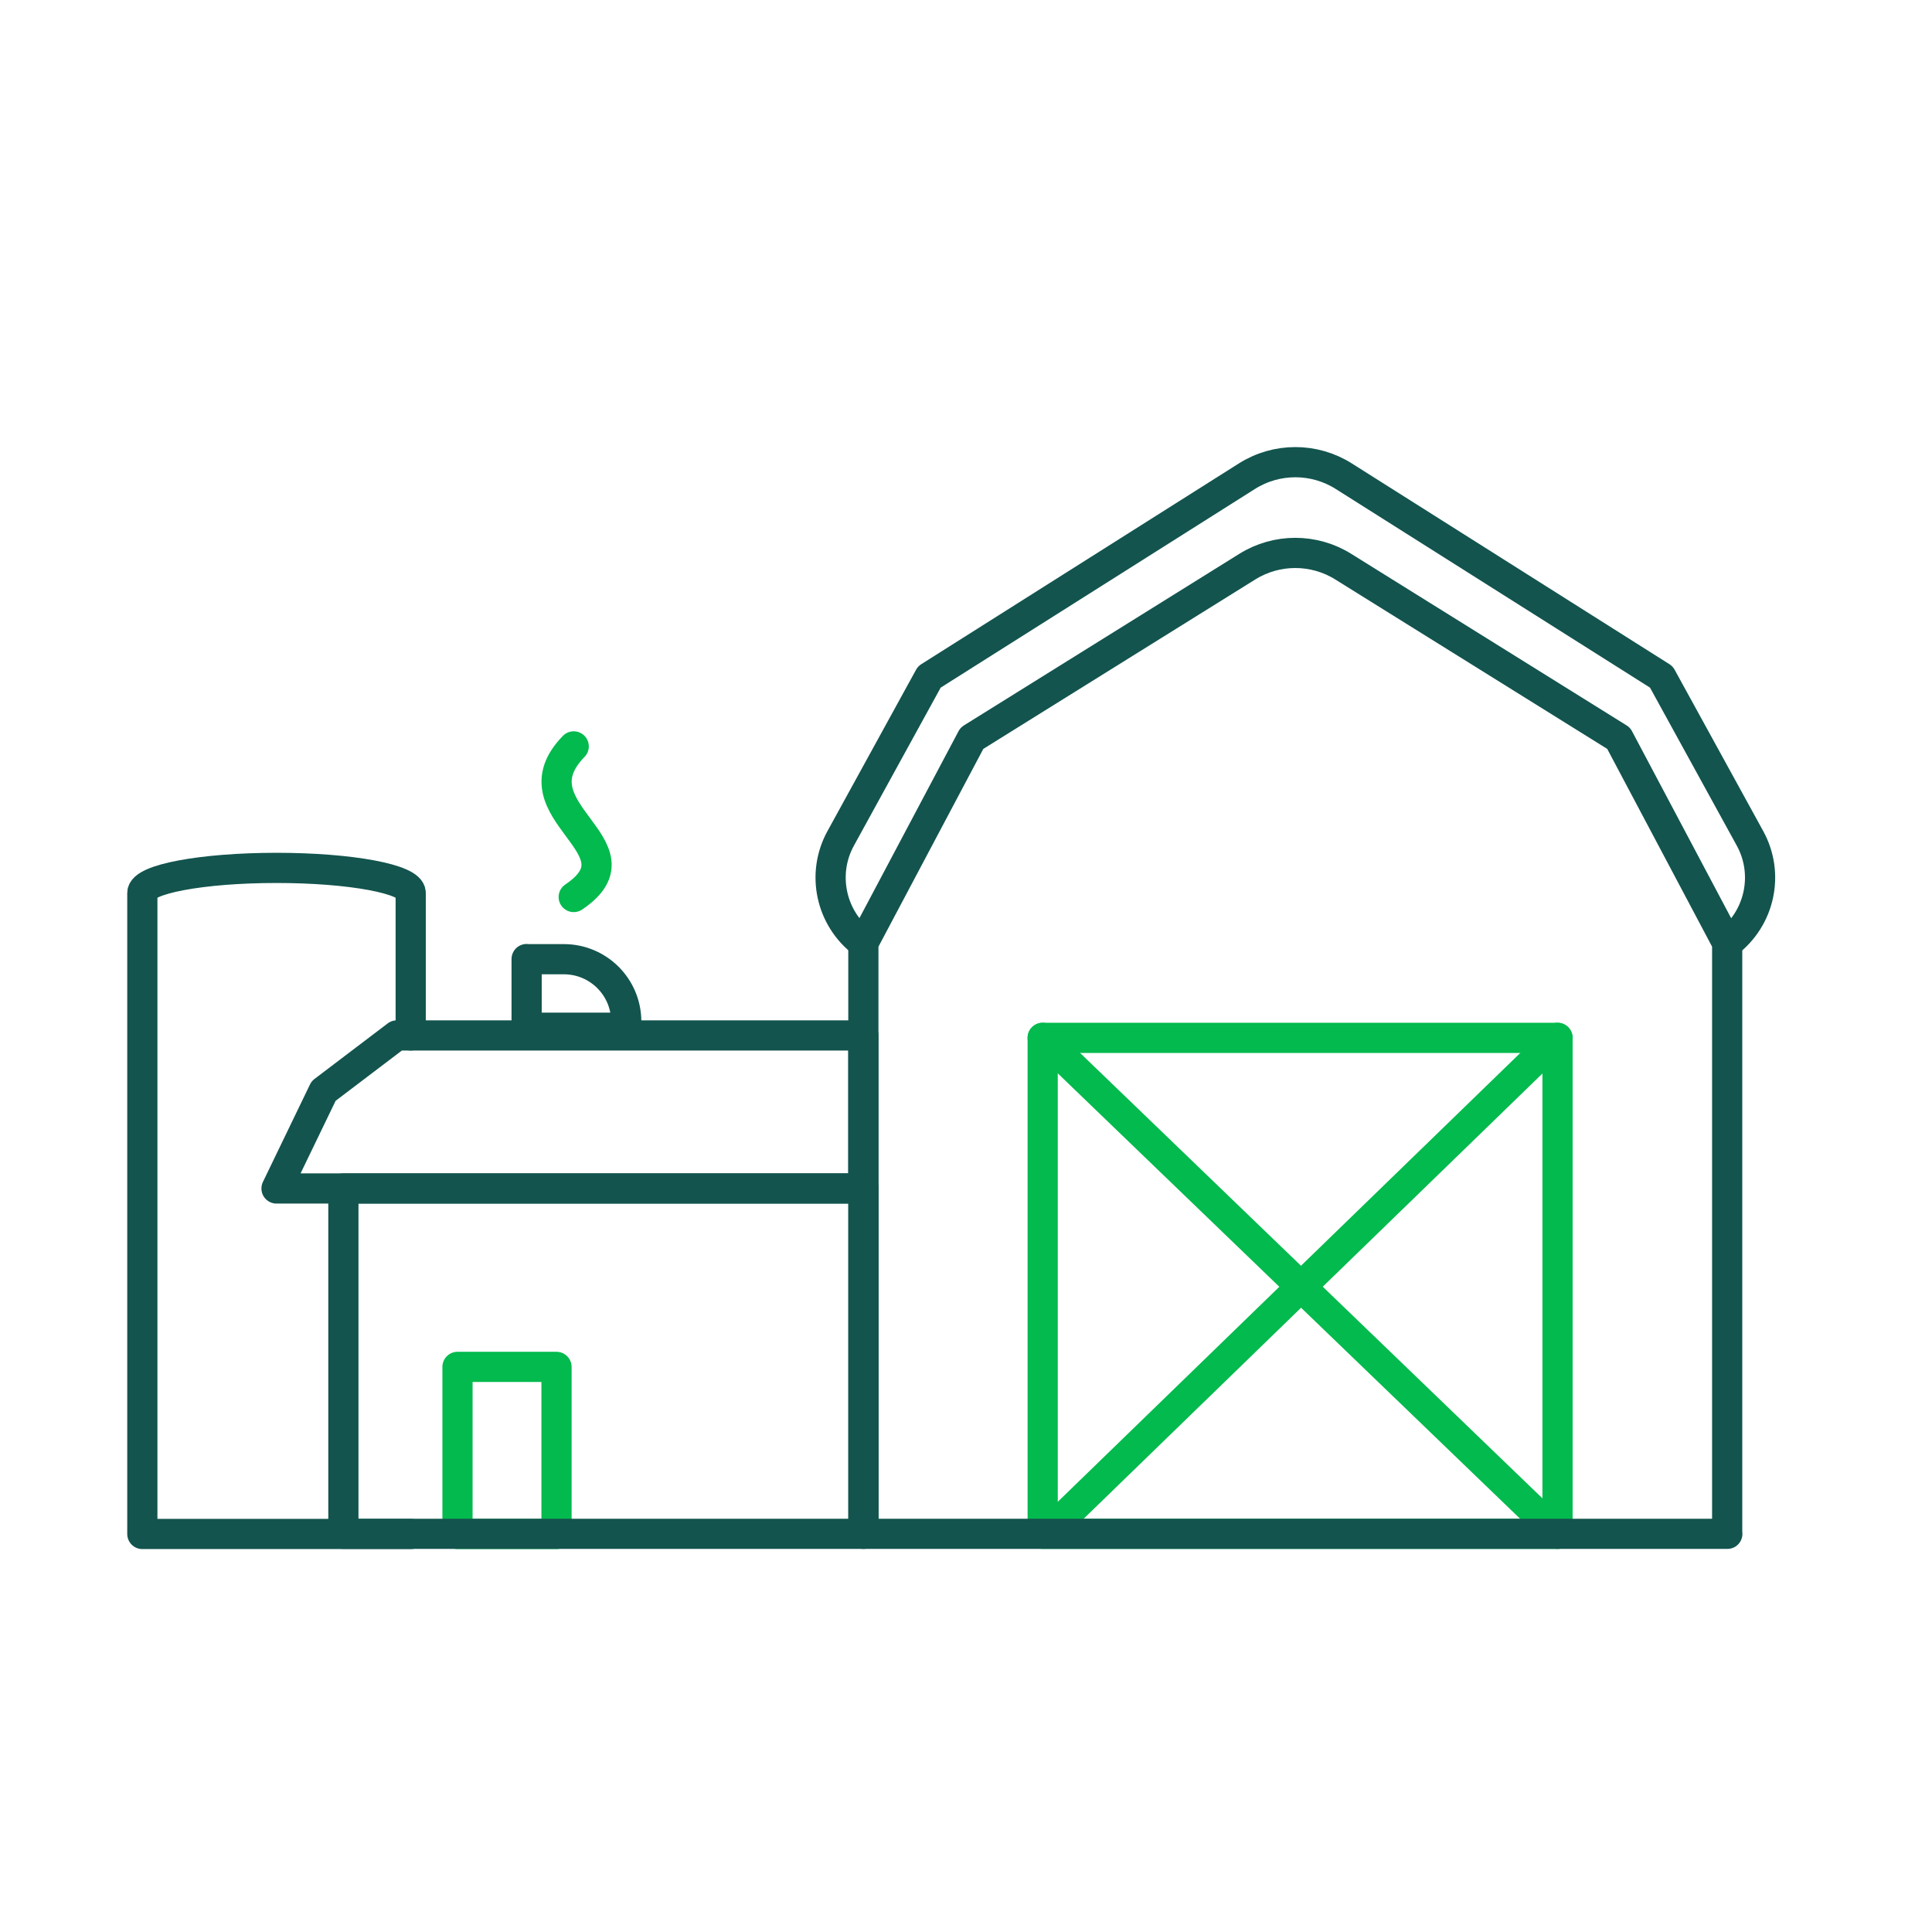 <?xml version="1.0" encoding="UTF-8"?><svg id="Layer_47" xmlns="http://www.w3.org/2000/svg" viewBox="0 0 128 128"><defs><style>.cls-1{stroke:#13544e;}.cls-1,.cls-2{fill:none;stroke-linecap:round;stroke-linejoin:round;stroke-width:2px;}.cls-2{stroke:#02ba4d;}</style></defs><rect class="cls-2" x="69.08" y="68.76" width="34.11" height="32.86"/><rect class="cls-2" x="30.31" y="90.56" width="6.56" height="11.07"/><path class="cls-1" d="M27.21,68.6v-9.44c0-.92-3.98-1.66-8.89-1.66s-8.89.74-8.89,1.66v42.47h17.79"/><line class="cls-2" x1="69.08" y1="68.76" x2="103.19" y2="101.62"/><line class="cls-2" x1="69.71" y1="101.25" x2="103.19" y2="68.76"/><path class="cls-1" d="M114.44,62.48h0c2.16-1.62,2.8-4.58,1.5-6.94l-5.87-10.69-21.04-13.3c-1.96-1.24-4.46-1.24-6.42,0l-21.04,13.3-5.87,10.69c-1.3,2.36-.66,5.32,1.5,6.94h0"/><path class="cls-1" d="M114.44,101.62h-57.24v-39.15l7.19-13.56,18.25-11.37c1.94-1.21,4.41-1.21,6.35,0l18.25,11.37,7.19,13.56v39.15Z"/><rect class="cls-1" x="22.75" y="78.74" width="34.46" height="22.88"/><polygon class="cls-1" points="18.32 78.74 57.2 78.74 57.2 68.6 26.29 68.6 21.44 72.28 18.32 78.74"/><path class="cls-1" d="M34.9,63.55h2.46c2.28,0,4.13,1.85,4.13,4.13v.41h-6.6v-4.55h0Z"/><path class="cls-2" d="M38.01,49.45c-4.19,4.3,4.95,6.65,0,9.98"/></svg>